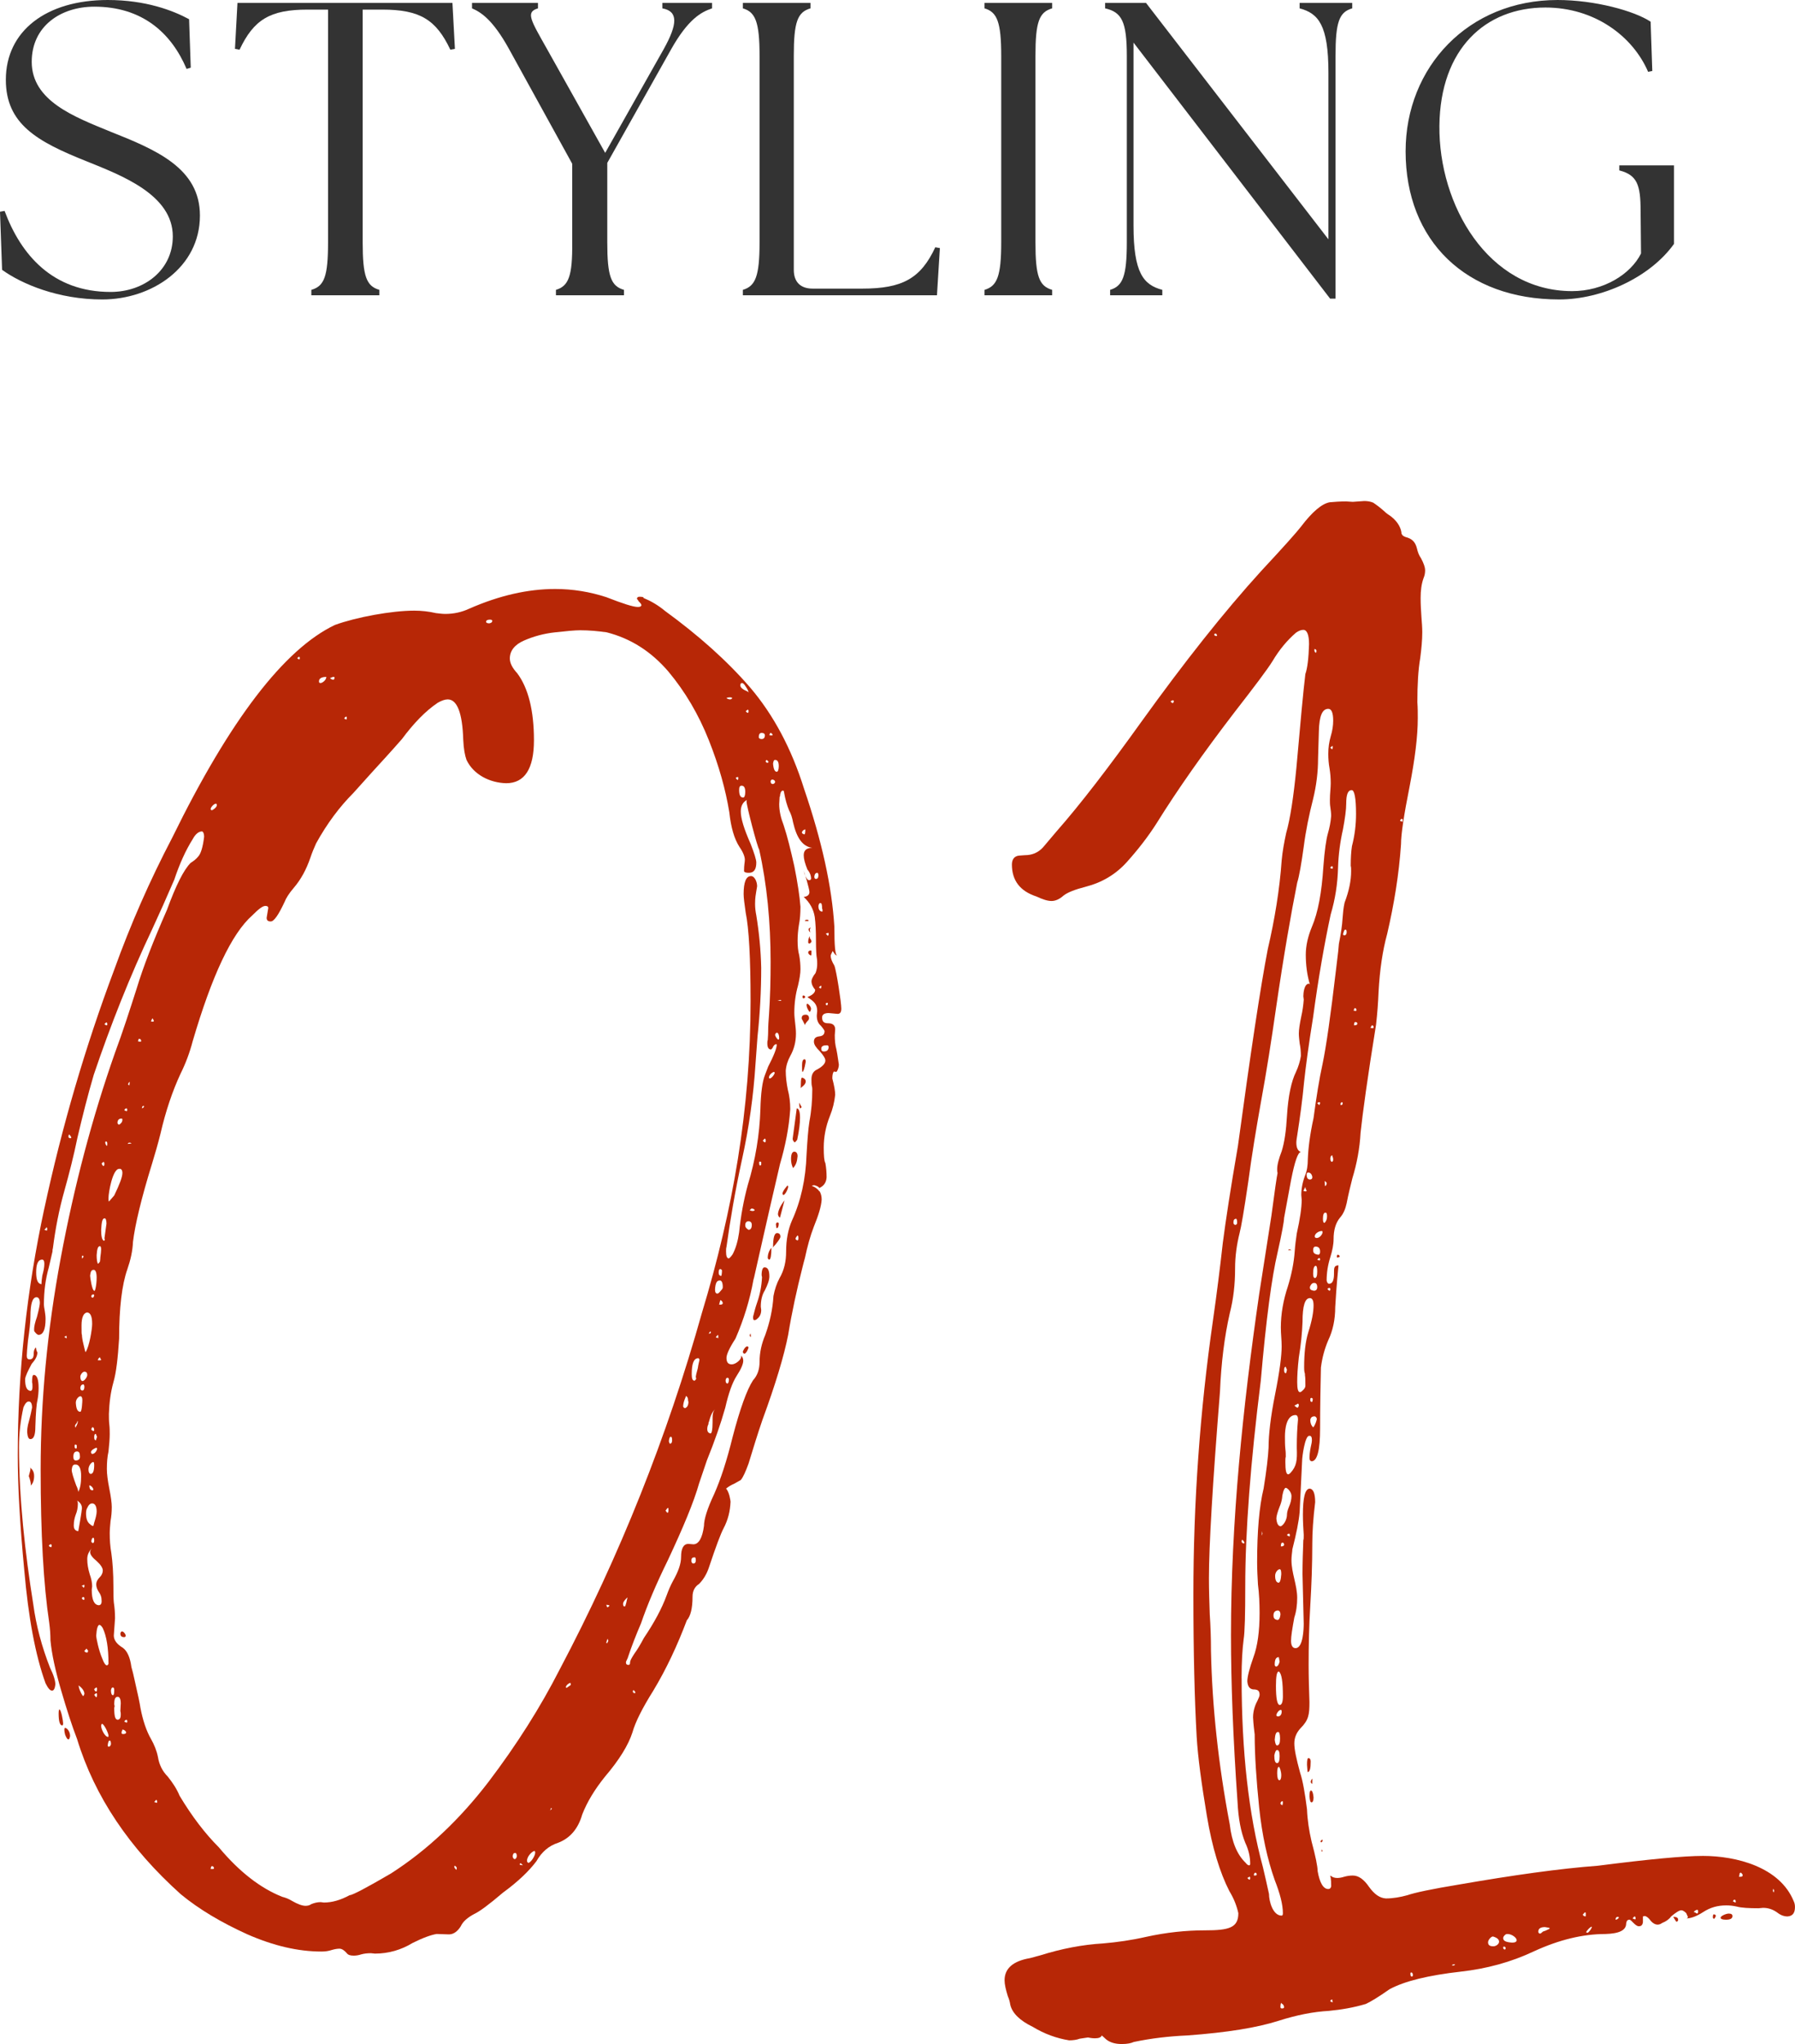 <?xml version="1.0" encoding="UTF-8"?><svg id="design" xmlns="http://www.w3.org/2000/svg" width="157.287" height="178.996" viewBox="0 0 157.287 178.996"><defs><style>.cls-1{fill:#b72706;}.cls-2{fill:#333;}</style></defs><path class="cls-2" d="M.183,23.627l-.183-5.084.402-.073c1.427,3.84,4.206,7.096,9.29,7.096,2.926,0,5.45-1.902,5.45-4.865,0-3.657-4.499-5.34-7.571-6.583C3.255,12.399.512,10.863.512,6.986.512,2.707,4.06,0,9.437,0c3.329,0,5.706.914,7.132,1.682l.146,4.243-.366.11C14.996,2.853,12.436.585,8.266.585c-2.962,0-5.486,1.719-5.486,4.828,0,3.438,3.767,4.828,6.876,6.108,4.06,1.609,7.863,3.219,7.863,7.352,0,4.572-4.243,7.352-8.559,7.352-3.84,0-7.059-1.353-8.778-2.597Z"/><path class="cls-2" d="M27.282,25.383c1.134-.329,1.463-1.17,1.463-4.169V.841h-1.792c-3.292,0-4.718.878-5.962,3.511l-.402-.073.219-4.023h18.836l.219,4.023-.402.073c-1.244-2.633-2.67-3.511-5.962-3.511h-1.719v20.373c0,2.999.329,3.84,1.463,4.169v.476h-5.962v-.476Z"/><path class="cls-2" d="M48.712,25.383c1.097-.329,1.463-1.17,1.427-4.169v-6.876l-5.523-10.022c-1.427-2.597-2.487-3.255-3.255-3.584v-.476h5.779v.476c-1.097.329-.658.987.805,3.584l5.084,9.071,5.121-9.071c1.244-2.231,1.28-3.328-.11-3.584v-.476h4.353v.476c-.987.329-2.121.987-3.584,3.584l-5.596,9.949v6.949c0,2.999.329,3.84,1.463,4.169v.476h-5.962v-.476Z"/><path class="cls-2" d="M65.094,25.858v-.476c1.097-.329,1.463-1.17,1.463-4.169V4.901c0-2.999-.366-3.84-1.463-4.169v-.476h5.925v.476c-1.134.329-1.463,1.17-1.463,4.169v18.727c0,1.061.585,1.646,1.646,1.646h4.352c3.511,0,5.121-.878,6.401-3.621l.402.073-.256,4.133h-17.008Z"/><path class="cls-2" d="M86.269,25.383c1.097-.329,1.463-1.17,1.463-4.169V4.901c0-2.999-.366-3.84-1.463-4.169v-.476h5.925v.476c-1.134.329-1.463,1.17-1.463,4.169v16.312c0,2.999.329,3.84,1.463,4.169v.476h-5.925v-.476Z"/><path class="cls-2" d="M99.324,3.73v16.02c0,4.169.878,5.194,2.523,5.632v.476h-4.572v-.476c1.097-.329,1.463-1.17,1.463-4.169V4.901c0-2.999-.439-3.84-1.902-4.169v-.476h3.584l15.983,20.702V6.364c0-4.169-.878-5.193-2.523-5.632v-.476h4.608v.476c-1.134.329-1.463,1.17-1.463,4.169v21.25h-.475L99.324,3.73Z"/><path class="cls-2" d="M123.167,13.24c0-7.352,5.486-13.24,13.313-13.24,3.255,0,6.73.951,8.156,1.902l.146,4.316-.366.073c-1.354-3.146-4.718-5.632-8.998-5.632-5.267,0-9.217,3.621-9.29,10.351-.073,6.913,4.243,14.484,11.631,14.484,2.743,0,5.121-1.463,6.035-3.292l-.037-3.731c0-2.268-.292-3.146-1.865-3.548v-.439h4.792v6.876c-2.122,2.962-6.364,4.864-10.058,4.864-8.156,0-13.46-5.121-13.46-12.984Z"/><path class="cls-1" d="M3.885,105.832c1.54-7.163,3.581-14.146,6.124-20.915,1.432-3.975,3.116-7.807,5.085-11.567,5.05-10.314,9.813-16.51,14.253-18.623,1.862-.68,4.978-1.253,6.948-1.253.645,0,1.289.072,1.898.215.322.036.573.072.824.072.716,0,1.432-.143,2.113-.465,2.614-1.146,5.121-1.719,7.521-1.719,1.54,0,3.044.25,4.476.716,1.469.573,2.364.859,2.758.859.179,0,.287-.036.323-.143,0-.108-.107-.215-.251-.358-.036-.107-.143-.18-.143-.215,0-.107.072-.179.215-.179.251,0,.394.036.358.107.609.251,1.253.609,1.898,1.146,2.901,2.113,5.407,4.333,7.449,6.697,2.042,2.399,3.617,5.336,4.727,8.881,1.54,4.513,2.435,8.523,2.65,12.069,0,1.683.072,2.507.251,2.507-.179,0-.251-.179-.358-.322-.036-.036-.036-.072-.036-.072-.107.215-.179.358-.179.43,0,.215.107.501.322.859.179.43.609,3.224.609,3.761,0,.322-.107.465-.322.465l-.788-.072c-.394,0-.573.144-.573.394,0,.43.25.501.537.501.394,0,.609.179.609.537l-.036.501c0,.465.036.86.143,1.253.036.144.107.573.215,1.325,0,.215-.072.43-.179.608l-.072.036-.179-.036c-.107.107-.143.322-.143.609.179.68.251,1.146.251,1.432-.072.645-.215,1.253-.466,1.862-.358.895-.537,1.827-.537,2.757,0,.717.036,1.182.143,1.361.072.394.107.823.107,1.253-.036.466-.251.752-.645.932-.036-.107-.179-.179-.43-.251-.107,0-.179.036-.215.072.179.036.394.179.573.358.036.072.072.107.107.107.107.179.179.43.179.716-.036.609-.287,1.397-.68,2.364-.322.824-.573,1.755-.788,2.758-.072.25-.143.537-.215.823-.501,1.97-.931,3.939-1.253,5.909-.358,1.826-1.11,4.333-2.256,7.449-.43,1.253-.824,2.542-1.218,3.832-.251.68-.466,1.182-.68,1.432-.179.107-.394.215-.573.322-.251.107-.501.25-.716.43.286.287.394,1.075.394,1.146-.036.824-.215,1.576-.609,2.328-.251.465-.68,1.611-1.289,3.438-.179.538-.466,1.039-.859,1.433-.394.251-.573.645-.573,1.11,0,1.039-.179,1.719-.501,2.077-.824,2.185-1.791,4.262-2.937,6.16-.967,1.54-1.576,2.757-1.827,3.653-.358,1.11-1.146,2.399-2.399,3.868-.895,1.11-1.576,2.22-2.005,3.331-.358,1.253-1.074,2.077-2.113,2.471-.788.25-1.432.788-1.898,1.612-.645.859-1.612,1.79-2.937,2.757-1.218,1.039-2.042,1.647-2.507,1.862-.609.322-1.003.68-1.182,1.074-.287.465-.645.716-1.039.716l-1.074-.036c-.466.072-1.182.322-2.113.788-1.003.609-2.113.931-3.295.931l-.358-.036c-.322,0-.609.036-.859.107-.215.071-.43.107-.645.107-.323,0-.501-.072-.609-.215-.215-.251-.43-.394-.645-.394-.179,0-.394.036-.645.107-.322.107-.609.143-.931.143-2.041,0-4.19-.501-6.482-1.504-2.292-1.039-4.226-2.185-5.837-3.51-4.512-4.047-7.556-8.559-9.096-13.608-.43-1.11-.895-2.543-1.397-4.262-.501-1.719-.823-3.188-.931-4.369,0-.501-.036-1.003-.108-1.54-.501-3.331-.752-7.807-.752-13.43,0-5.98.573-12.141,1.755-18.479,1.182-6.338,2.758-12.319,4.763-18.013.68-1.827,1.289-3.725,1.898-5.623.573-1.898,1.468-4.19,2.65-6.876.788-2.149,1.469-3.51,2.077-4.118.287-.18.501-.358.645-.538.25-.25.43-.859.537-1.754,0-.251-.072-.43-.179-.466-.287,0-.573.215-.824.681-.609.967-1.146,2.148-1.612,3.545-.645,1.504-1.289,2.937-1.934,4.333-1.97,4.154-3.653,8.416-5.121,12.75-.537,1.826-1.003,3.688-1.432,5.515-.322,1.576-.716,3.116-1.146,4.656-.466,1.647-.788,3.331-1.003,5.014-.036.107-.036.179-.036.287-.107.466-.215.931-.322,1.396-.287,1.003-.43,2.077-.43,3.223,0,.179.036.394.072.573.036.251.072.466.072.717,0,.931-.215,1.396-.609,1.396-.107,0-.215-.107-.358-.287-.036-.036-.036-.107-.036-.215,0-.215.072-.573.251-1.074.179-.68.251-1.075.251-1.218,0-.322-.107-.501-.287-.501-.358,0-.537.573-.537,1.684,0,.465-.072,1.146-.215,2.113-.072.68-.107,1.146-.107,1.325,0,.215.072.322.25.322.287,0,.358-.215.358-.501,0-.179.036-.394.179-.537,0,0,.036.036.036.071,0,.036,0,.179.108.358,0,.322-.179.645-.501,1.003-.322.608-.537,1.038-.573,1.325,0,.68.143,1.003.466,1.039.107,0,.179-.107.179-.322,0-.179,0-.322-.036-.43,0-.43.036-.645.143-.645.287,0,.43.394.43,1.146,0,.358-.036.717-.107,1.11-.072.251-.143,1.039-.179,2.292,0,.716-.143,1.074-.43,1.074-.179,0-.251-.215-.287-.608,0-.251.036-.466.072-.645.215-.788.322-1.29.358-1.504,0-.358-.108-.537-.287-.537s-.322.179-.466.501c-.251,1.11-.394,2.292-.394,3.474,0,4.548.537,9.312,1.253,13.788.25,1.862.752,3.725,1.468,5.551.322.645.466,1.146.466,1.468-.036.358-.143.537-.287.537-.179,0-.358-.215-.573-.645-.895-2.471-1.504-5.766-1.862-9.884-.394-4.118-.573-7.485-.573-10.099,0-7.234.788-14.432,2.328-21.595ZM2.667,128.644c0-.108-.036-.108-.072-.143.251.143.394.394.394.752,0,.394-.107.68-.322.859.036-.036.036-.072.036-.107,0-.179-.072-.394-.107-.537-.036-.107-.072-.179-.072-.215,0-.036.143-.466.143-.609ZM3.169,111.418c0,.681.143,1.003.466,1.039,0-.251.036-.502.072-.752.107-.394.179-.716.179-1.039,0-.25-.072-.394-.251-.358-.322.036-.466.43-.466,1.11ZM4.1,107.766c.036-.036.036-.107.036-.144,0-.107-.036-.144-.072-.144,0,0-.036.036-.036.072-.036.035-.107.107-.143.143l.215.072ZM4.494,135.484l.036-.107c0-.107-.036-.144-.072-.144-.072,0-.143.036-.179.144.072.071.143.107.215.107ZM5.138,150.06c0-.25.036-.394.072-.358.143,0,.322,1.002.322,1.217,0,.107-.036.18-.072.18-.215,0-.322-.358-.322-1.039ZM5.819,116.969c-.072.036-.143.072-.179.107.072.072.143.108.215.108l-.036-.215ZM5.711,151.313c.143,0,.43.286.43.716-.036.179-.072.287-.143.287-.107,0-.179-.143-.287-.394-.036-.143-.072-.286-.072-.466,0-.107.036-.143.072-.143ZM5.998,99.528c0,.107.072.144.179.144.036,0,.072-.036.072-.072-.072-.143-.143-.215-.179-.25-.036,0-.072.071-.072.179ZM6.678,130.076q0,.036.036.072c.107.25.143.394.143.501.179-.322.251-.788.251-1.396,0-.681-.179-1.039-.537-1.003-.179,0-.251.144-.287.466,0,.215.143.68.394,1.36ZM6.643,127.892c.251,0,.394-.143.358-.394,0-.251-.072-.394-.251-.394-.215,0-.322.143-.322.465,0,.215.072.322.215.322ZM6.643,132.619c-.107.286-.179.609-.179.967,0,.322.143.466.394.501,0,.036.322-1.827.322-2.005,0-.287-.143-.501-.43-.681.036.036.072.144.072.287,0,.358-.072.68-.179.931ZM6.607,126.495c-.036,0-.072.036-.072.144,0,.143.036.215.143.215.036,0,.072-.107.036-.322l-.108-.036ZM6.607,125.027c.143-.25.215-.43.215-.537l-.036-.072c0,.107-.072.215-.107.251-.072.071-.107.143-.107.215l.036.143ZM6.643,122.842c.036.537.143.788.394.788.143,0,.179-.931.179-1.038,0-.215-.072-.322-.179-.322s-.394.215-.394.573ZM7.108,148.269c.107.179.143.25.179.25.036,0,.072-.071.108-.179,0-.251-.179-.501-.501-.752,0,.179.072.394.215.68ZM7.216,120.944c.179,0,.43-.358.43-.537,0-.179-.072-.287-.25-.287-.179,0-.358.287-.358.43,0,.25.072.358.179.394ZM7.037,121.518c0,.179.072.25.179.25s.179-.108.179-.323c0-.107-.036-.179-.072-.215-.179,0-.251.107-.286.287ZM7.144,116.074c0,.537,0,.788.036.824,0,.144.036.43.143.859s.143.645.179.645c.322-.465.573-2.005.573-2.471,0-.645-.143-.967-.43-1.003-.322.036-.501.43-.501,1.146ZM7.144,138.886c.107.036.143.072.143.107s.036.036.036.036c.036,0,.072-.036.072-.143s0-.107-.036-.107l-.215.107ZM7.18,110.058c0,.107,0,.143.036.143.072-.107.107-.143.107-.179l-.036-.036-.036-.035c-.036,0-.072,0-.072.107ZM7.18,139.996s.072.108.179.108c.036,0,.036-.072.036-.108,0-.107-.036-.143-.072-.143-.107,0-.143.035-.143.143ZM7.574,144.365c-.072.107-.143.18-.179.18,0,.107.072.143.25.179.036-.036.072-.071.072-.179l-.143-.18ZM7.538,132.512c0,.466.107.788.358.967.107.107.179.144.287.144,0,0,.036-.144.072-.287.107-.323.215-.716.215-.967,0-.465-.143-.716-.394-.716-.179,0-.323.143-.43.394-.072.107-.107.287-.107.466ZM7.86,137.848c.143.394.215.752.215,1.074l-.036.287c0,.896.215,1.325.609,1.361.179,0,.286-.143.25-.465,0-.25-.072-.465-.25-.716-.143-.215-.215-.43-.215-.645,0-.251.143-.466.323-.645.179-.179.251-.395.251-.573,0-.215-.179-.501-.537-.824-.394-.322-.573-.573-.573-.788,0-.107.072-.251.179-.358-.287.287-.43.609-.43.967,0,.43.072.859.215,1.325ZM7.753,128.68c0,.251.072.358.179.394.215,0,.322-.25.322-.788,0-.18-.036-.287-.107-.251-.107,0-.394.286-.394.645ZM7.824,130.148c.036.25.107.358.286.358l.072-.035c0-.215-.251-.395-.322-.395-.036,0-.036.036-.036.072ZM7.896,111.705c0,.179.179,1.325.358,1.325.072.143.215-.538.215-1.146,0-.466-.107-.716-.286-.681-.179,0-.251.179-.287.501ZM7.968,127.176c.036.107.072.143.107.143.322,0,.466-.465.43-.465,0-.036-.036-.072-.072-.072-.036,0-.465.179-.465.394ZM8.003,113.495c0,.107.036.144.143.144.072-.072.107-.144.107-.215,0-.036-.036-.072-.072-.072-.107,0-.143.036-.179.143ZM8.003,125.134c0,.107.072.143.179.179.036,0,.072-.036.072-.072,0-.179-.072-.287-.179-.25l-.072.143ZM8.003,134.947c0,.108.036.143.143.179.107-.036.107-.144.107-.251,0-.143-.036-.215-.072-.215-.107,0-.143.107-.179.287ZM8.254,125.851c0,.179.036.251.143.286l.107-.322c-.036-.071-.072-.143-.107-.25-.107,0-.143.107-.143.287ZM8.254,147.911s.036.215.179.215c.036,0,.072-.072.072-.215,0-.107-.036-.144-.072-.144l-.179.144ZM8.254,148.412c.107.144.143.215.179.215.036,0,.072-.071.072-.215q0-.107-.036-.143c-.036,0-.107.036-.215.143ZM8.97,145.261c.143.394.286.573.394.573.036,0,.107-.036.143-.144,0-1.396-.179-2.435-.501-3.115-.108-.179-.179-.251-.287-.287-.143,0-.251.323-.287.932,0,.25.215,1.289.537,2.041ZM8.469,109.914c0,.358.036.609.107.752.036,0,.107-.071.179-.179,0-.036.036-.179.036-.358.036-.251.072-.609.072-.716,0-.179-.036-.287-.107-.287-.179,0-.251.251-.287.788ZM8.576,119.118h.179c.107,0,.107-.036.107-.072l-.036-.035-.036-.036c0-.107-.036-.107-.072-.107-.107.107-.143.179-.143.251ZM9.114,108.661c.036-.036.072-.072.072-.107l-.036-.107.179-1.29c0-.322-.072-.501-.179-.465-.179,0-.251.322-.286,1.002,0,.573.072.896.251.967ZM8.863,151.134c0,.287.322.967.609.967.036,0,.036-.072.036-.107,0-.215-.394-1.039-.573-1.039-.036.036-.072.071-.072.179ZM8.97,102.035c.036.036.072.072.107.072s.072-.072.072-.179-.036-.179-.072-.179-.072.036-.179.143c.036.036.072.107.072.143ZM9.149,89.68c.072.072.143.107.215.107.036,0,.036-.072.036-.107,0-.108-.036-.143-.072-.143-.036,0-.072.035-.179.143ZM9.221,100.03c0,.107.036.215.143.322.036-.036.036-.107.036-.215s-.036-.179-.107-.179c-.036,0-.072.036-.072.072ZM9.364,128.644c0,.43.072,1.002.215,1.719.143.716.215,1.253.215,1.612,0,.43-.036.823-.107,1.218-.036.394-.072.752-.072,1.074,0,.573.036,1.146.143,1.755.107.752.179,1.755.179,2.937,0,.537,0,.967.036,1.361.072.465.107.931.107,1.396l-.107,1.504c0,.394.251.752.788,1.074.394.286.645.859.752,1.683.107.358.179.68.25,1.003.323,1.396.501,2.256.537,2.542.215,1.146.537,2.077.931,2.758.286.501.501,1.038.609,1.576.107.68.394,1.253.86,1.719.43.538.788,1.075,1.039,1.683,1.074,1.791,2.22,3.295,3.438,4.513,1.791,2.148,3.653,3.581,5.551,4.333.287.072.573.179.86.358.501.286.895.43,1.182.43.179,0,.358-.036.501-.144.251-.107.537-.179.824-.179l.286.036c.716,0,1.469-.215,2.256-.645.251,0,1.468-.645,3.617-1.898,3.187-2.042,6.017-4.728,8.523-7.986,2.507-3.295,4.584-6.589,6.267-9.884,5.264-9.956,9.419-20.377,12.463-31.228,2.722-8.989,4.262-17.871,4.262-27.289,0-3.761-.143-6.375-.43-7.771-.107-.752-.179-1.289-.179-1.611,0-1.039.215-1.576.645-1.576.322,0,.537.501.537.896-.036.144-.036.286-.072.43-.036.251-.107.537-.107,1.11,0,.322.036.645.107,1.003.251,1.54.394,3.044.43,4.584,0,2.005-.107,4.011-.322,6.016l-.179,2.435c-.179,2.793-.573,5.587-1.182,8.345-.609,2.793-1.039,5.336-1.361,7.664-.036.107-.036.25-.036.394,0,.394.072.573.215.608.072,0,.179-.107.358-.357.286-.538.466-1.182.573-1.935.143-1.432.394-2.793.752-4.118.68-2.22,1.039-4.44,1.11-6.625.036-1.469.179-2.471.394-3.009l.287-.752c.501-.967.752-1.611.752-1.934l-.036-.036c-.143,0-.286.18-.322.322-.036.036-.107.144-.143.144-.215,0-.323-.179-.323-.537,0-.107,0-.215.036-.287,0-.179.036-.358.036-.788,0-.466.036-.932.072-1.397.107-1.576.143-3.116.143-4.656,0-3.509-.322-6.804-1.003-9.848-.143-.143-1.11-3.832-1.11-4.226l.036-.107c-.358.179-.537.537-.537,1.003,0,.609.286,1.54.859,2.829.322.824.501,1.396.501,1.647,0,.609-.215.896-.645.896-.25,0-.394-.036-.43-.144,0-.608.072-.752.072-1.003,0-.25-.143-.645-.466-1.11-.466-.716-.752-1.719-.896-3.044-.322-1.969-.895-4.046-1.791-6.303-.895-2.256-2.077-4.262-3.545-6.017-1.504-1.755-3.295-2.9-5.408-3.438-.752-.107-1.54-.18-2.328-.18-.465,0-1.218.072-2.184.18-1.003.107-1.898.358-2.722.716-.824.358-1.253.896-1.253,1.576,0,.394.215.823.645,1.289.967,1.289,1.468,3.259,1.468,5.873,0,2.507-.824,3.761-2.435,3.761-1.432-.036-2.865-.752-3.474-2.042-.143-.394-.25-.967-.286-1.754-.072-2.364-.537-3.545-1.361-3.545-.251,0-.537.107-.86.286-1.074.717-2.113,1.791-3.151,3.188-1.003,1.146-1.898,2.113-2.65,2.937-.537.609-1.074,1.182-1.612,1.791-1.182,1.182-2.292,2.65-3.259,4.405-.179.394-.358.824-.501,1.253-.358,1.039-.824,1.898-1.433,2.614-.466.537-.716.967-.824,1.253-.537,1.146-.931,1.719-1.218,1.719-.251,0-.358-.107-.358-.322l.143-.86c0-.107-.072-.179-.251-.179-.251,0-.609.287-1.146.824-1.826,1.611-3.545,5.3-5.229,11.03-.251.967-.609,1.934-1.074,2.865-.68,1.469-1.289,3.224-1.755,5.265-.215.859-.465,1.719-.716,2.543-.967,3.115-1.504,5.407-1.683,6.876-.036.823-.215,1.611-.501,2.435-.466,1.325-.716,3.367-.716,6.052-.107,1.683-.251,2.973-.501,3.832-.25.896-.358,1.791-.394,2.758,0,.322,0,.608.036.931.036.287.036.573.036.859,0,.358-.036.86-.107,1.504-.107.465-.143,1.002-.143,1.54ZM9.508,152.96c.107,0,.179-.072.215-.215,0-.215-.036-.322-.107-.322-.107,0-.143.143-.179.43,0,.036.036.107.072.107ZM9.543,105.223l.466-.537c.466-.967.716-1.611.716-1.97,0-.251-.107-.394-.286-.358-.573,0-.931,2.077-.931,2.543,0,.143,0,.25.036.322ZM9.722,148.019c0,.286.072.43.179.43.072,0,.107-.144.107-.43,0-.107,0-.215-.107-.251-.107,0-.143.072-.179.251ZM10.045,149.415l-.036.144c0,.823.107,1.038.322,1.038.179-.036.251-.179.251-.43,0-.107,0-.215-.036-.322l.036-.681c0-.394-.107-.608-.322-.573-.179.036-.251.25-.251.645l.036.179ZM10.295,98.347c.036.107.107.144.143.144.179-.107.286-.251.286-.43,0-.107-.036-.107-.072-.107-.251,0-.358.143-.358.394ZM10.689,142.861c.143,0,.322.251.322.358s-.036.143-.143.143c-.215,0-.322-.107-.322-.322.036-.107.072-.179.143-.179ZM10.761,151.851c.179,0,.287-.036.287-.144s-.179-.251-.323-.251c0,.036,0,.072-.036.108-.036.072-.036.143-.036.215,0,.036.072.072.107.072ZM11.119,97.058c-.143,0-.215.071-.215.179l.179.072c.036,0,.072-.072.072-.107l-.036-.143ZM11.083,150.848c.036,0,.072-.036.072-.072,0-.107-.036-.179-.072-.179-.107.036-.179.072-.179.179l.179.072ZM11.513,100.137c0-.036-.072-.072-.179-.072-.072,0-.107.036-.143.107l.323-.036ZM11.334,95.052l.036-.322c-.036.036-.072.072-.107.107,0,.036-.036.072-.036.107,0,.036.036.072.107.107ZM12.265,91.22c.036,0,.072,0,.107-.036,0-.143-.072-.215-.179-.215-.036,0-.072.036-.072.143-.036.036-.036.072-.036.072l.179.036ZM12.623,96.878l-.036-.036c-.107,0-.143.071-.143.215.107-.036.179-.107.179-.179ZM13.411,89.465c.036,0,.072-.035.072-.071l-.107-.215c-.036,0-.072.071-.143.251,0,.035.072.035.179.035ZM13.626,157.831c.036.036.072.036.107.036.036,0,.036-.036.036-.072,0-.107-.036-.179-.072-.179-.036,0-.072.071-.179.179.036.036.072.036.107.036ZM18.461,70.843c0,.071.036.107.107.107s.43-.251.43-.43c0-.107-.036-.144-.072-.144-.179,0-.466.322-.466.466ZM18.64,163.668c.107,0,.107-.036.107-.072,0-.107-.072-.179-.179-.179-.072,0-.107.179-.107.25h.179ZM26.232,57.735c.036,0,.036-.071.036-.107,0-.107-.036-.107-.072-.107-.036,0-.072.036-.143.107.036.072.107.107.179.107ZM27.951,59.669c0,.107.036.144.143.144.143,0,.501-.251.501-.537-.43,0-.645.144-.645.394ZM29.24,59.526c.036-.036.072-.107.072-.144,0-.107-.036-.107-.072-.107-.072,0-.179.036-.322.107.107.107.215.144.322.144ZM30.171,62.928c.036.036.143.072.179.072.036,0,.036-.036.036-.072,0-.107,0-.143-.036-.179-.036,0-.179.072-.179.179ZM39.805,163.454c0,.107.072.179.179.287.036-.036.036-.107.036-.215-.107-.107-.143-.144-.179-.144l-.036.072ZM42.885,54.584c.179-.036.251-.107.251-.215,0-.072-.072-.107-.215-.107-.215,0-.323.071-.323.179s.107.144.287.144ZM44.926,162.522c0,.179.072.251.179.286.108-.035.179-.143.179-.286,0-.179-.072-.287-.179-.251-.107,0-.143.072-.179.251ZM45.821,163.346l-.179-.179c-.072,0-.107.036-.107.107,0,.036.107.036.286.072ZM46.287,163.131c.215,0,.609-.609.609-.896,0-.107-.036-.143-.072-.143-.143,0-.645.43-.645.859,0,.107.072.144.107.179ZM48.364,158.368l-.072-.036c-.036,0-.036.072-.072.215l.143-.179ZM49.582,147.732c0,.036.036.072.072.072l.358-.251c0-.107,0-.143-.036-.179-.107,0-.358.179-.394.358ZM53.235,140.749c.036,0,.072-.036.179-.143-.036-.036-.143-.072-.287-.072.036.143.072.215.108.215ZM53.127,143.828c0,.036.036.072.072.072l.107-.215s-.036-.072-.036-.107l-.036-.072-.108.322ZM54.739,140.677c.108,0,.179-.608.251-.788-.036,0-.394.358-.394.538s.036.25.143.25ZM55.097,145.798c.072-.036.107-.071.107-.143,0-.25.143-.465.394-.859.215-.287.501-.752.824-1.361.895-1.325,1.576-2.579,2.005-3.761.143-.394.322-.823.537-1.217.466-.824.716-1.504.716-2.113,0-.752.215-1.146.645-1.146l.43.036c.466,0,.788-.537.931-1.611,0-.573.286-1.504.895-2.794.573-1.289,1.11-2.937,1.612-4.978.645-2.471,1.253-4.154,1.791-4.978.394-.43.573-.967.573-1.612,0-.823.179-1.611.501-2.363.394-1.11.645-2.221.716-3.402.107-.573.286-1.11.537-1.576.394-.68.573-1.432.573-2.328,0-1.039.179-1.934.501-2.686.788-1.719,1.218-3.653,1.289-5.801.072-1.254.143-2.221.251-2.901.179-.931.251-1.862.251-2.793,0-.072,0-.179-.036-.287-.036-.179-.036-.358-.036-.609,0-.358.107-.608.358-.788.573-.286.86-.573.86-.859,0-.179-.179-.465-.501-.823-.322-.322-.501-.573-.501-.824,0-.286.143-.43.466-.465.322-.036.466-.179.466-.465,0-.036-.107-.215-.323-.466-.25-.215-.358-.501-.358-.896l.036-.394c0-.573-.251-.824-.859-1.218.036-.036.68-.215.68-.645-.215-.251-.322-.501-.322-.752,0-.144.107-.394.358-.716.108-.287.143-.538.143-.788,0-.179,0-.358-.036-.537-.036-.179-.072-.68-.072-1.54,0-.824-.036-1.504-.107-2.042-.107-.68-.43-1.253-.967-1.754.322-.036.501-.179.501-.43,0-.179-.143-.645-.251-1.074-.036-.107-.072-.215-.107-.322.107.179.179.358.323.358.107,0,.179-.036.179-.144,0-.25-.107-.537-.322-.788-.215-.538-.322-.931-.322-1.253,0-.43.25-.645.752-.645-.824-.107-1.361-.824-1.683-2.221-.072-.394-.179-.752-.358-1.074-.179-.43-.322-.931-.43-1.54,0-.107-.036-.179-.107-.179-.179,0-.251.322-.251.465,0,.036,0,.072-.036.072l-.036.645c0,.608.143,1.218.394,1.862.322.967.609,2.148.931,3.581.286,1.433.466,2.614.537,3.545,0,.573-.036,1.11-.143,1.647-.072.465-.107.895-.107,1.325,0,.466.036.896.143,1.29.072.394.107.824.107,1.217,0,.358-.072.824-.215,1.433-.215.752-.322,1.54-.322,2.364,0,.573.143,1.218.143,1.827,0,.752-.179,1.396-.501,1.97-.215.394-.358.823-.394,1.289,0,.537.072,1.11.179,1.647.143.537.215,1.11.215,1.719-.107,1.611-.43,3.223-.895,4.799-1.182,5.05-1.898,8.309-2.22,9.705-.036.179-.072.322-.107.43-.322,1.791-.859,3.51-1.576,5.157-.537.824-.788,1.396-.788,1.683,0,.394.143.573.466.573.322,0,.823-.394.823-.681,0-.036,0-.072-.036-.107.143.107.215.287.215.465,0,.287-.179.717-.573,1.325-.394.609-.716,1.54-1.003,2.793-.394,1.397-.931,2.937-1.612,4.62l-.68,2.006c-.466,1.647-1.397,3.868-2.722,6.697-1.039,2.113-1.826,3.975-2.364,5.551-.43,1.002-.824,2.005-1.146,2.972,0,.036-.036.107-.072.179-.036.107-.107.179-.107.286,0,.144.072.215.25.215ZM55.455,148.126c0,.107.072.143.179.143.036,0,.036-.072.036-.107-.036-.036-.072-.072-.107-.107,0-.072,0-.036-.072-.036-.036.036-.036.071-.036.107ZM58.427,132.44c.036,0,.072.036.072.036.036,0,.072-.071.072-.215,0-.143,0-.215-.036-.215-.036,0-.107.072-.215.251.072.071.107.107.107.143ZM58.714,126.424c.107,0,.179-.107.179-.287,0-.215-.036-.322-.107-.322-.107,0-.143.144-.179.395.036.143.072.215.107.215ZM59.86,123.165c.036.107.107.143.179.143.179-.071.287-.25.287-.573-.036-.036-.036-.072-.036-.143,0-.144-.036-.251-.179-.358.036,0-.251.501-.251.931ZM60.755,136.917c.143,0,.215-.107.215-.287,0-.179-.036-.286-.143-.25-.179,0-.25.107-.25.322.036.143.072.215.179.215ZM60.612,120.335c0,.394.072.573.251.573.036-.036.107-.071.143-.179l-.036-.144c0-.107.072-.394.179-.788.036-.322.143-.645.143-.752-.036-.071-.072-.107-.107-.107-.394,0-.573.466-.573,1.397ZM62.259,125.528c.107,0,.179-.322.179-.931,0-.394,0-.68.036-.824s.072-.251.179-.358c-.215.18-.394.537-.537,1.11-.036.036-.036.072-.036.179-.072.143-.107.287-.107.43,0,.25.107.358.287.394ZM62.223,116.754c.036,0,.072-.035.072-.035l-.036-.144c-.107.107-.143.179-.143.215.036,0,.072,0,.107-.036ZM62.653,112.922c0,.25.072.358.215.358.072,0,.179-.107.322-.286.107-.107.143-.179.143-.287,0-.394-.107-.609-.286-.573-.251,0-.358.25-.394.788ZM62.725,117.112l.215.072c0-.179,0-.287-.036-.287-.107.107-.179.179-.179.215ZM63.19,111.74c.036-.036.072-.215.072-.501-.036-.072-.107-.107-.143-.107-.107,0-.143.107-.143.322,0,.179.072.25.215.286ZM63.011,114.247h.107c.143,0,.215-.036.215-.143,0-.072-.107-.25-.215-.25l-.107.394ZM63.584,120.908c0,.179.072.251.179.251.072-.072.107-.179.107-.358,0-.107-.072-.179-.179-.143-.072.036-.107.143-.107.25ZM63.656,61.138c.107.071.215.107.322.107.072,0,.143-.036.179-.107,0-.036-.072-.072-.179-.072-.179,0-.287.036-.322.072ZM64.623,68.3c.036,0,.072-.036.072-.143s0-.107-.036-.107c-.107,0-.179.036-.179.072,0,.071.143.179.143.179ZM65.124,69.84c.107,0,.179-.179.179-.501,0-.358-.107-.537-.322-.537-.143,0-.215.107-.215.358,0,.465.107.68.358.68ZM64.874,60.027c0,.179.215.358.645.537l.036.036.036.036c0-.107-.107-.322-.287-.573-.107-.179-.215-.251-.286-.251-.107,0-.143.072-.143.215ZM65.482,117.9c.036,0,.072.036.107.071,0,.144-.215.573-.358.573-.036,0-.107-.036-.143-.144,0-.107.215-.501.394-.501ZM65.303,107.3c0,.179.107.286.287.394.179,0,.286-.143.286-.43,0-.179-.072-.286-.251-.322-.215,0-.322.107-.322.358ZM65.339,62.284c.107.107.143.143.179.143.036,0,.072-.036.072-.143s-.036-.143-.072-.143l-.179.143ZM65.697,105.975c0,.036.072.036.215.072.143,0,.215-.036.215-.072-.036-.107-.143-.143-.286-.143l-.143.143ZM65.769,116.79l.036.286c-.072-.035-.107-.071-.107-.107,0-.107.036-.179.072-.179ZM66.342,114.068c.251-.716.394-1.468.43-2.221l-.036-.179c0-.466.107-.716.286-.681.251,0,.394.251.394.788,0,.322-.143.716-.394,1.218-.251.394-.358.895-.358,1.433l.036.286c0,.322-.107.573-.322.752-.107.107-.179.144-.287.144-.072,0-.107-.107-.107-.287.107-.43.215-.86.358-1.253ZM66.485,64.576c.036.107.143.143.251.143.179,0,.286-.107.286-.322,0-.144-.107-.215-.286-.215-.179,0-.251.144-.251.394ZM66.628,102.071l.036-.036.036-.036v-.25l-.143-.036c-.036.036-.036.072-.036.107,0,.179.036.251.107.251ZM66.843,99.887c.072.107.143.143.215.143.036-.036.036-.107.036-.143,0-.107-.036-.179-.072-.179-.036,0-.072.072-.179.179ZM67.094,66.652c0,.108.072.144.179.144.036,0,.072-.071.072-.107,0,0-.072-.036-.072-.071-.036-.036-.107-.072-.107-.072-.036.036-.072.072-.072.107ZM67.273,110.165c0-.322.107-.645.322-.896,0,.681-.072,1.003-.179,1.039-.036,0-.107-.036-.143-.143ZM67.452,94.443c.143,0,.43-.358.43-.502,0-.035-.036-.071-.072-.071-.072,0-.43.215-.43.501,0,.036.036.072.072.072ZM67.416,64.36c0,.036.072.036.179.036s.107,0,.107-.036c0-.071-.107-.179-.179-.179-.036,0-.072.071-.107.179ZM67.739,68.658c.107-.036.179-.107.179-.179,0-.107-.072-.179-.215-.215-.107,0-.143.036-.179.143,0,.18.072.251.215.251ZM67.739,66.868c.036.465.143.716.322.716.107,0,.179-.179.179-.501,0-.358-.107-.538-.323-.538-.107,0-.143.107-.179.323ZM68.097,107.98c.179,0,.286.107.286.322,0,.107-.143.322-.43.68-.107.107-.179.179-.215.287,0-.859.107-1.289.358-1.289ZM68.204,91.041c.036,0,.072-.072.072-.107,0-.287-.072-.466-.179-.501-.107,0-.143.072-.179.179,0,.143.215.43.287.43ZM68.097,107.049c.107,0,.107.036.143.072,0,.287-.072.43-.179.43-.036,0-.036-.108-.072-.323,0-.072.036-.143.107-.179ZM68.455,87.639c0-.036,0-.071-.107-.071-.036,0-.072.036-.107.036-.036,0-.072.036-.107.036h.322ZM68.312,106.619c-.107-.107-.143-.215-.143-.322.036-.322.215-.716.573-1.182l-.394,1.504h-.036ZM68.992,103.826c.036,0,.072,0,.072.107,0,.143-.25.716-.43.716-.036,0-.036-.036-.036-.071q-.036,0-.036-.036c0-.25.43-.716.43-.716ZM69.314,101.498c0-.43.107-.645.287-.645.179,0,.286.144.286.394-.036.465-.143.788-.394,1.039-.107-.215-.179-.466-.179-.788ZM69.816,97.058c.179,0,.286.286.286.823,0,.466-.072,1.11-.25,1.934-.107.143-.179.215-.215.215-.036,0-.072-.036-.107-.107-.036-.036-.072-.107-.072-.215l.358-2.65ZM69.887,108.625c.036,0,.072-.072.072-.215,0-.144-.036-.215-.072-.215-.036,0-.036.036-.143.179q0,.036-.036.072c0,.107.072.143.179.179ZM70.138,97.058c-.072,0-.107-.179-.107-.501l.215.394-.107.107ZM70.174,94.909c0-.358.036-.537.107-.537.072,0,.322.107.322.322,0,.25-.251.43-.394.537q-.036.036-.072.072c.036-.036.036-.144.036-.394ZM70.281,72.884v.072c.072.072.143.107.215.107.036,0,.072-.143.072-.43-.107,0-.251.107-.286.215l-.036.036h.036ZM70.353,89.394c-.072-.107-.107-.179-.107-.215,0-.215.107-.322.358-.322.179,0,.287.107.287.322,0,.107-.072.179-.179.286-.107.144-.179.215-.179.323-.036-.143-.143-.287-.179-.394ZM70.496,92.76c.072,0,.107.072.107.215-.107.609-.215.896-.287.896-.036-.071-.036-.251-.036-.573,0-.358.072-.537.215-.537ZM70.389,87.424c-.036,0-.072-.071-.072-.107,0-.107.036-.144.072-.144.072,0,.143.036.179.144l-.107.107h-.072ZM70.532,76.573c0,.036,0,.107.036.143-.107-.25-.143-.465-.143-.573,0,.107.036.25.107.43ZM70.711,80.548c.107,0,.143.036.143.072l-.036.036h-.179c-.036,0-.107,0-.107-.036s.072-.072.179-.072ZM70.675,87.997l.036-.107c.107,0,.358.25.358.465-.036.179-.072.25-.143.25,0,0-.251-.322-.251-.608ZM70.818,82.518c0-.215.036-.394.143-.537v.179c.107.107.143.215.143.322-.036.036-.107.107-.143.144-.107,0-.143-.036-.143-.107ZM71.069,83.234q.036,0,.036.107c0,.215,0,.322-.036.322-.107,0-.251-.143-.251-.25s.072-.179.251-.179ZM70.998,81.658c-.107-.107-.143-.179-.143-.287,0-.072.072-.107.179-.143q0,.036-.036.071c-.036.072-.036.144-.036.179l.036.179ZM71.355,76.752c0,.143.036.215.143.215.143,0,.215-.107.215-.322,0-.107-.036-.179-.072-.215-.179,0-.251.107-.287.322ZM71.714,79.33c0,.322.107.466.323.501.036,0,.036-.036.036-.072,0-.107,0-.143-.036-.179,0-.322-.036-.501-.143-.501s-.143.072-.179.25ZM71.75,86.457l.143.107c.036,0,.072-.036.072-.144s0-.107-.036-.107l-.179.144ZM72.179,92.08c.287,0,.43-.143.43-.394,0-.107-.072-.179-.25-.144-.251,0-.394.107-.394.287,0,.179.072.25.215.25ZM72.466,81.873c.036.036.036.071.072.071s.072-.071.072-.179c0-.036,0-.072-.036-.072-.036,0-.143.036-.143.036q-.036.036-.072.036c.036.036.072.071.107.107ZM72.466,88.033c.036,0,.072-.072.072-.179,0-.036-.036-.036-.072-.036-.036,0-.107.036-.107.072,0,.107.036.143.107.143Z"/><path class="cls-1" d="M88.026,173.409c0-1.038.752-1.683,2.22-1.934l.931-.251c1.826-.573,3.653-.931,5.479-1.038,1.253-.107,2.507-.287,3.76-.573,1.791-.394,3.51-.573,5.157-.573,2.113,0,2.937-.215,2.937-1.504-.143-.645-.394-1.289-.788-1.934-.824-1.612-1.504-3.796-1.97-6.59-.466-2.793-.788-5.121-.895-6.947-.179-3.188-.287-7.342-.287-12.427,0-8.058.573-16.08,1.719-24.03.322-2.256.609-4.513.86-6.769.25-1.934.68-4.763,1.325-8.488,1.11-8.165,1.97-13.895,2.614-17.226.609-2.614,1.039-5.229,1.218-7.771.072-.788.215-1.576.394-2.399.358-1.253.645-3.151.895-5.694.358-4.047.609-6.769.788-8.237.179-.501.286-1.36.322-2.614,0-.823-.179-1.253-.501-1.253-.179,0-.394.071-.645.25-.788.68-1.468,1.504-2.042,2.471-.465.752-1.576,2.22-3.33,4.477-2.722,3.545-5.014,6.804-6.84,9.741-.752,1.182-1.647,2.328-2.614,3.402-.967,1.075-2.185,1.791-3.581,2.149-.967.25-1.612.501-1.97.788-.358.322-.716.465-1.038.465-.358,0-.788-.143-1.325-.394-1.432-.466-2.149-1.397-2.149-2.794,0-.465.215-.752.645-.788l.501-.036c.609,0,1.146-.215,1.576-.681l1.182-1.396c2.113-2.399,4.584-5.623,7.485-9.669,3.689-5.121,7.163-9.526,10.457-13.143,1.97-2.113,3.116-3.402,3.474-3.868,1.003-1.325,1.862-2.042,2.543-2.149.394-.036.859-.071,1.432-.071l.573.036,1.003-.072c.251,0,.537.036.788.144.322.215.645.465.967.752.179.179.394.322.609.465.68.538.859,1.11.895,1.397,0,.071,0,.107.036.143.036.107.143.179.322.25.573.144.859.43,1.003,1.003.072.322.179.609.358.859.251.466.358.824.358,1.039,0,.25-.036.465-.143.716-.179.501-.251,1.074-.251,1.719,0,.609.036,1.146.072,1.684.036.465.072.896.072,1.325,0,.68-.072,1.432-.179,2.256-.179,1.039-.251,2.328-.251,3.868.036.465.036.931.036,1.397,0,1.611-.251,3.581-.716,5.98-.501,2.507-.752,4.19-.752,5.05-.179,2.65-.609,5.264-1.218,7.878-.394,1.433-.645,3.116-.752,5.085-.036.931-.108,1.862-.215,2.829-.752,4.656-1.182,7.807-1.361,9.49-.072,1.361-.322,2.686-.716,3.976-.179.716-.358,1.432-.501,2.185-.107.501-.287.931-.573,1.253-.394.466-.573,1.11-.573,1.898,0,.465-.107,1.002-.287,1.575-.215.681-.322,1.361-.322,2.042.036.179.107.286.215.286.287,0,.43-.286.43-.859v-.107c0-.394,0-.645.394-.645-.179,1.826-.251,3.044-.286,3.652,0,1.11-.215,2.077-.609,2.901-.322.752-.537,1.54-.645,2.399-.036,1.647-.072,3.438-.072,5.336,0,1.898-.251,2.829-.716,2.865-.143,0-.215-.107-.215-.287,0-.25.036-.573.107-.931.072-.287.107-.502.107-.645,0-.251-.072-.395-.25-.358-.358,0-.609,1.826-.609,2.185l-.215,4.477c-.072.824-.287,1.898-.645,3.295v.071c-.036.287-.072.573-.072.859,0,1.11.501,2.185.501,3.295,0,.609-.072,1.182-.251,1.719-.179.967-.287,1.647-.287,2.042,0,.43.143.645.394.645.68,0,.716-1.755.716-2.149l-.107-4.333c0-1.003.036-2.005.072-2.973.036-.071.036-.215.036-.465-.036-.573-.072-1.146-.072-1.755,0-1.468.179-2.256.573-2.292.323,0,.501.394.501,1.182-.179,1.468-.251,2.686-.251,3.581,0,1.898-.072,3.725-.179,5.515-.107,1.755-.143,3.474-.143,5.157,0,1.11.036,2.185.072,3.259,0,1.11-.072,1.576-.788,2.292-.358.395-.537.824-.537,1.325,0,.537.179,1.361.501,2.543.25.752.43,1.826.609,3.223.036.931.179,1.862.394,2.793.358,1.325.537,2.22.537,2.614.179,1.038.501,1.576.931,1.576.179,0,.287-.143.251-.394,0-.179,0-.358-.036-.609-.036-.036-.036-.107-.036-.179.179.144.358.215.609.215.179,0,.394-.036.609-.107.251-.071.501-.107.752-.107.501,0,.967.322,1.433,1.003.466.645.931.967,1.468,1.003.609,0,1.253-.107,1.898-.287.609-.215,2.113-.537,4.512-.931,4.763-.824,8.81-1.396,12.176-1.647,4.477-.573,7.521-.859,9.204-.859,2.901,0,6.733.967,7.95,3.975.072.143.107.322.107.501,0,.537-.215.788-.645.824-.322,0-.609-.107-.931-.358-.358-.251-.752-.395-1.218-.395l-.394.036c-.86,0-1.504-.036-1.898-.144-.323-.071-.609-.107-.931-.107-.752,0-1.397.179-2.006.573s-1.11.573-1.54.573c.107,0,.179-.036.179-.144l-.143-.322c-.179-.179-.322-.251-.43-.251-.179,0-.466.18-.895.538-.179.25-.43.43-.788.573-.143.107-.287.144-.394.144-.251,0-.501-.179-.68-.43-.143-.179-.322-.322-.466-.322l-.143.036v.501c-.036.25-.143.358-.358.358-.322,0-.645-.573-.823-.573-.179,0-.251.107-.287.322,0,.608-.609.895-1.826.931-1.97,0-4.047.502-6.231,1.504-2.041.967-4.19,1.54-6.446,1.791-2.829.322-4.906.824-6.231,1.54-.967.681-1.683,1.11-2.077,1.289-1.074.322-2.149.501-3.259.609-1.325.072-2.793.358-4.369.86-1.898.608-4.548,1.038-8.022,1.289-1.612.071-3.152.25-4.691.573-.215.107-.573.179-1.039.179-.609,0-1.039-.144-1.361-.394l-.394-.358c-.072.179-.286.25-.609.25-.215,0-.43-.036-.609-.072-.251.036-.466.072-.716.107-.287.107-.609.144-.931.144-1.11-.179-2.185-.573-3.187-1.182-1.11-.537-1.791-1.182-1.97-1.934-.036-.25-.107-.501-.215-.752-.179-.573-.286-1.039-.286-1.397ZM102.566,61.424c.107.107.143.144.179.144.072,0,.107-.072.107-.215l-.107-.036-.179.107ZM106.004,141.357c.072,1.039.107,2.113.107,3.223.107,4.871.645,9.92,1.647,15.185.179,1.54.645,2.65,1.397,3.367.107.143.215.215.287.215.072,0,.107-.036.107-.143,0-.609-.143-1.218-.43-1.827-.394-.967-.609-2.149-.68-3.582-.394-5.586-.573-10.457-.573-14.611,0-9.991,1.039-19.983,2.471-29.867l1.074-6.876c.287-2.185.466-3.402.537-3.725-.036-.107-.036-.215-.036-.322,0-.394.143-.931.394-1.576.25-.788.394-1.826.466-3.115.107-1.755.394-3.044.788-3.832.215-.466.358-.931.43-1.396,0-.394-.036-.788-.107-1.11-.036-.322-.072-.609-.072-.859,0-.322.072-.824.215-1.504.107-.465.179-.967.215-1.468l-.036-.286c0-.287.072-1.11.501-1.11l.036.036.036.036c-.251-.859-.358-1.719-.358-2.614,0-.752.179-1.576.537-2.435.537-1.253.86-3.008,1.003-5.264.107-1.433.251-2.399.394-2.901.143-.501.251-1.002.287-1.54,0-.287-.036-.538-.072-.788-.036-.215-.036-.43-.036-.609,0-.573.072-1.038.072-1.468,0-.466-.036-.896-.107-1.325-.072-.394-.107-.824-.107-1.254,0-.537.072-1.038.215-1.54.143-.465.215-.931.215-1.361,0-.681-.143-1.039-.43-1.039-.537,0-.788.645-.824,1.935l-.072,2.435c0,1.146-.143,2.328-.43,3.51-.358,1.397-.645,2.793-.824,4.19-.215,1.54-.394,2.578-.573,3.151-.537,2.686-1.182,6.375-1.862,11.03-.394,2.757-.824,5.515-1.325,8.237-.394,2.22-.788,4.548-1.11,6.983-.358,2.435-.609,3.903-.752,4.441-.251,1.002-.394,2.041-.394,3.08,0,1.397-.143,2.686-.466,3.939-.466,2.042-.752,4.333-.859,6.876-.645,8.058-.967,13.501-.967,16.331,0,1.038.036,2.113.072,3.151ZM106.577,55.694c.036,0,.072,0,.072-.036-.036-.107-.072-.179-.143-.179-.036,0-.107.036-.107.071,0,.107.072.144.179.144ZM108.224,107.264c.107,0,.179-.071.179-.179,0-.215-.036-.322-.072-.358-.179,0-.251.107-.251.322,0,.107.036.179.143.215ZM108.797,146.944c0,6.41.609,11.925,1.862,16.545.179.752.358,1.54.537,2.364,0,.609.322,1.898,1.11,1.898.072,0,.107-.071.107-.215,0-.752-.251-1.719-.716-2.901-.645-1.827-1.11-3.939-1.361-6.338-.251-2.436-.394-4.584-.394-6.411-.107-.86-.143-1.361-.143-1.504,0-.608.215-1.146.394-1.468.107-.215.179-.395.179-.502,0-.394-.215-.43-.394-.465h-.072c-.394,0-.573-.25-.609-.716,0-.394.179-1.11.537-2.113.358-.967.537-2.256.537-3.868,0-.824-.036-1.684-.143-2.507-.036-.645-.072-1.289-.072-1.934,0-2.686.179-4.871.573-6.482.251-1.576.394-2.758.43-3.581,0-1.11.179-2.686.573-4.656.394-1.97.573-3.367.573-4.19,0-.573-.072-1.074-.072-1.647,0-1.182.215-2.399.609-3.581.322-1.039.537-2.077.609-3.116.036-.537.107-1.038.179-1.54.287-1.29.43-2.256.43-2.937l-.036-.43c0-.537.107-1.11.322-1.683.179-.43.251-.896.251-1.433.036-.967.179-2.149.501-3.617.251-1.862.501-3.438.788-4.728.323-1.54.716-4.297,1.182-8.272.179-1.396.251-2.148.251-2.256.179-.896.286-1.612.322-2.221.036-.466.072-.931.179-1.396.394-1.039.573-1.934.573-2.758,0-.179,0-.358-.036-.466,0-.68.036-1.253.107-1.719.251-.967.358-1.898.358-2.829,0-1.396-.143-2.113-.394-2.077-.322,0-.466.394-.466,1.182,0,.537-.107,1.29-.286,2.256-.251,1.11-.394,2.22-.43,3.331-.036,1.433-.25,2.793-.645,4.118-.537,2.507-1.074,5.516-1.54,8.989-.394,2.436-.645,4.333-.788,5.658-.143,1.54-.358,3.116-.609,4.728-.036.215-.072.43-.072.608,0,.466.143.717.394.824-.251,0-.537.823-.86,2.471l-.609,3.295c0,.286-.179,1.289-.573,3.044-.501,2.113-1.003,5.837-1.468,11.209-.896,7.163-1.361,13.179-1.361,18.014,0,2.436-.036,3.976-.143,4.656-.107.824-.179,1.97-.179,3.367ZM108.797,134.982c0,.107.072.144.179.18.036,0,.072-.036.072-.072-.036-.107-.107-.179-.179-.25-.036,0-.072.036-.072.143ZM109.298,164.456c.107.107.143.144.179.144.036,0,.072-.036.072-.144s-.036-.107-.072-.107l-.179.107ZM109.871,164.206c0,.036.036.036.072.036.107,0,.179-.036.179-.071,0-.107-.036-.179-.143-.179-.072.036-.107.107-.107.215ZM110.552,134.481l.072-.179-.036-.215-.036.394ZM111.948,141.858c.107,0,.215-.143.251-.465,0-.25-.107-.394-.287-.358-.215.036-.322.179-.322.43,0,.25.107.358.358.394ZM111.662,153.713c0,.465.072.68.251.68.143,0,.215-.215.215-.609,0-.358-.072-.537-.215-.537-.107,0-.179.144-.251.466ZM111.805,145.941c.143,0,.251-.144.322-.43l-.072-.394c-.251,0-.358.215-.358.645,0,.107.036.143.107.179ZM111.913,152.853c.179-.036.251-.215.251-.609,0-.394-.072-.608-.179-.573-.179,0-.25.215-.286.68.036.322.107.501.215.501ZM112.02,138.6c.143,0,.215-.25.251-.752,0-.286-.036-.43-.143-.43-.143,0-.394.251-.394.573,0,.394.107.573.286.608ZM112.127,149.308c.179,0,.287-.251.287-.752,0-1.289-.107-2.006-.358-2.185-.179,0-.251.43-.251,1.253,0,1.11.107,1.647.322,1.683ZM112.235,133.658c.287-.143.537-.609.537-1.039,0-.179.072-.43.179-.681.143-.322.215-.645.215-.931,0-.358-.358-.717-.501-.717-.179,0-.322.681-.322.896-.036.251-.107.501-.215.752-.179.466-.286.824-.286,1.039.036.465.179.68.394.68ZM111.841,150.203c0,.071.072.107.179.107.179-.036.287-.179.287-.43,0-.107-.036-.144-.072-.144-.179,0-.394.322-.394.466ZM111.913,155.288c0,.395.072.573.179.609.107,0,.179-.144.179-.43,0-.358-.143-.752-.215-.752-.107.036-.143.25-.143.573ZM112.199,157.902c0,.107.072.144.179.18l.036-.215q0-.107-.036-.143c-.072,0-.143.071-.179.179ZM112.521,175.773c0-.143-.107-.287-.215-.322-.036-.036-.036-.072-.036-.072-.036.036-.072.179-.072.358,0,.107.036.143.143.143s.179-.036.179-.107ZM112.342,135.412c.107,0,.143-.071.179-.107,0-.143-.036-.215-.143-.215s-.143.107-.143.322h.107ZM112.665,120.264q0-.036.036-.036l.072-.287c-.036-.036-.072-.143-.108-.25-.107,0-.143.107-.143.287,0,.179.036.25.143.286ZM112.629,126.889c.036.25.036.501.036.68-.036.107-.036.251-.036.466,0,.716.072,1.074.251,1.074.036,0,.107-.036.179-.107.573-.608.609-1.146.573-2.185v-.215c0-.752.036-1.54.107-2.292,0-.25-.072-.394-.215-.394-.824,0-.931,1.289-.931,1.862,0,.394,0,.752.036,1.11ZM112.987,134.553c.036-.036.036-.071.036-.107,0-.107-.036-.143-.072-.143-.072,0-.143.036-.179.143l.215.107ZM113.166,109.484h-.286c0-.036.036-.072.143-.072l.143.072ZM113.417,123.093c.107.072.143.107.179.144.072,0,.036.036.107.036.036,0,.072-.072.107-.179,0-.107-.036-.179-.072-.179l-.322.179ZM113.667,121.016c0,.609.072.896.251.896.036,0,.107-.036.143-.071.215-.18.323-.322.323-.502,0-.43,0-.716-.036-.895,0-.107,0-.179-.036-.25-.036-.179-.036-.358-.036-.466,0-1.218.108-2.22.358-3.044.322-1.003.466-1.791.466-2.364,0-.43-.107-.645-.322-.645-.43,0-.645.68-.645,2.077-.036,1.002-.143,2.042-.323,3.116-.107.931-.143,1.647-.143,2.148ZM114.205,104.292l.179.036c.107,0,.107-.036.107-.071-.072-.107-.107-.215-.107-.322l-.179.358ZM114.778,103.289c.143,0,.215-.072.215-.215-.036-.251-.179-.395-.358-.395-.107,0-.143.072-.143.179,0,.287.107.43.286.43ZM114.527,154.536c0-.394.036-.608.143-.573.107,0,.179.107.179.287,0,.608-.072.895-.25.931-.036,0-.036-.215-.072-.645ZM114.742,157.33c0-.358.036-.537.143-.537.107.036.179.215.215.609,0,.286-.072.43-.179.43s-.143-.179-.179-.501ZM115.136,113.03c.179,0,.286-.107.286-.322,0-.25-.107-.394-.322-.358-.143,0-.322.25-.322.394,0,.179.107.251.358.287ZM114.813,122.556c0,.144.036.215.143.215.036,0,.072-.107.072-.286-.036-.036-.072-.072-.107-.072-.072,0-.107.036-.107.143ZM114.813,124.347c0,.25.072.465.251.645.036,0,.215-.251.322-.716,0-.107-.072-.215-.179-.25-.251,0-.358.107-.394.322ZM114.849,156.076c0-.107.036-.215.143-.322,0,.322,0,.466-.036.466l-.107-.144ZM115.53,109.878c.107-.035.143-.107.143-.286,0-.287-.143-.43-.394-.43-.143,0-.215.107-.215.322,0,.25.143.358.466.394ZM115.207,111.919c.143,0,.215-.179.215-.573,0-.322-.036-.501-.143-.501-.143.036-.215.25-.215.68,0,.251.036.358.143.394ZM115.172,56.876c0,.179.036.251.143.286.036-.035.036-.107.036-.215-.036-.071-.107-.107-.143-.107q-.036,0-.036.036ZM115.386,108.41c.251,0,.501-.322.501-.502,0-.107-.036-.107-.072-.107-.251,0-.609.215-.609.466,0,.107.072.144.179.144ZM115.601,96.771l.072-.143q0-.107-.036-.107c-.107,0-.179.036-.215.071.108.107.143.179.179.179ZM115.422,110.308l.179.072c.036,0,.072-.036.072-.072,0-.108-.036-.143-.072-.143-.107.035-.143.107-.179.143ZM115.78,161.341c-.036,0-.072-.072-.072-.107l.143-.144c.036,0,.036.036.036.144l-.107.107ZM115.816,161.914l.072.215c-.036,0-.107,0-.107-.036.036-.036.036-.144.036-.179ZM115.924,106.727c0,.251.036.358.143.358.143-.144.215-.322.215-.573,0-.215-.036-.322-.143-.322-.143,0-.215.179-.215.537ZM116.067,103.432l.036.43c.108-.036.143-.107.143-.287-.036-.036-.072-.107-.179-.143ZM116.497,113.03c.036,0,.072-.036.072-.143,0-.072-.036-.107-.107-.107-.036,0-.143.071-.143.107.107.107.143.143.179.143ZM116.604,65.435l-.036.036.036.036c.036.036.072.071.107.107.036,0,.072-.072.072-.179s0-.107-.036-.107c-.036.036-.107.072-.143.107ZM116.568,75.964c0,.072.072.107.215.107v-.179c-.036-.036-.072-.036-.107-.036l-.108.107ZM116.568,101.427c0,.179.036.286.143.322.072-.036.107-.107.107-.179s0-.143-.036-.25c-.036-.036-.036-.107-.036-.144-.107,0-.143.072-.179.251ZM116.783,175.343c0-.036,0-.072-.036-.107,0-.107,0-.143-.036-.143-.107.036-.143.107-.143.143s.072.072.215.107ZM117.213,109.878c.107,0,.179.072.179.18l-.179.071c-.036,0-.072-.036-.072-.071,0-.107.036-.18.072-.18ZM117.499,96.771c.107,0,.179-.072.143-.215l-.036-.036c-.107,0-.143.071-.143.215q0,.036.036.036ZM117.678,81.837c.036.036.072.072.107.072.143,0,.215-.107.215-.287,0-.143-.036-.215-.107-.215-.036,0-.072.036-.107.072-.072.179-.107.322-.107.358ZM118.61,88.498l.179.036c.036,0,.072-.036.072-.072,0-.107-.036-.179-.143-.179-.036,0-.072.072-.107.215ZM118.645,89.788h.036c.179,0,.287-.072.251-.179,0-.071-.072-.107-.179-.107-.072,0-.107.107-.107.287ZM120.149,89.895c-.036.036-.072.107-.072.107l.179.036c.107,0,.107-.036.107-.071,0-.107-.036-.179-.143-.179,0,0-.072.072-.072.107ZM122.835,71.702c-.107.036-.143.107-.143.179,0,.036.072.036.215.072v-.215l-.072-.036ZM123.731,173.087c.036,0,.072-.071.072-.107v-.071c-.036-.107-.036-.179-.143-.179-.036,0-.072,0-.072.107,0,.179.036.25.143.25ZM127.24,172.084c0,.036.036.036.072.036.107,0,.179-.036.179-.107-.179,0-.251.036-.251.071ZM130.857,170.437c.251,0,.501-.215.501-.394,0-.215-.179-.358-.537-.466-.179,0-.43.323-.43.502,0,.25.143.358.466.358ZM131.717,169.721c0,.251.251.358.788.394.251,0,.394-.072.394-.215,0-.215-.43-.538-.788-.538-.036,0-.143,0-.179.036-.143.107-.215.215-.215.322ZM131.86,170.724c.036,0,.072-.072.072-.107,0-.107-.072-.179-.179-.144-.036,0-.036.036-.036.072,0,.107.036.143.143.179ZM134.94,169.327c.036,0,.107-.036.215-.143.036-.036.107-.072.251-.107.251-.107.394-.179.394-.215,0-.036-.143-.072-.43-.107-.394,0-.573.143-.573.394,0,.107.036.144.143.179ZM138.879,167.465c-.036,0-.036.035-.072.071-.036.036-.072.072-.107.107,0,.107.072.144.215.179l.036-.036v-.287l-.072-.035ZM139.13,169.255c.143-.107.358-.394.358-.537-.143,0-.501.394-.501.501l.143.036ZM141.565,168.109c.107,0,.215-.072.287-.179,0-.036-.036-.072-.072-.072-.143,0-.215.072-.215.251ZM143.069,168.002c.036.036.072.036.107.036.036.036.072.036.107.036.036,0,.036-.036.036-.071,0-.107-.036-.179-.072-.179-.036,0-.143.072-.179.179ZM146.615,167.858c.287,0,.43.072.43.251,0,.107-.036.143-.143.179-.036,0-.107-.143-.287-.43ZM148.584,167.5c.036.036.107.072.143.072.036-.036.072-.072.072-.18s-.036-.179-.107-.143c-.072,0-.179.071-.286.179.036,0,.107.036.179.071ZM150.089,167.895c0-.179.036-.287.107-.251.107,0,.179.072.143.179-.036.072-.072.143-.143.215-.072-.036-.107-.072-.107-.143ZM151.485,167.572c.215,0,.322.071.322.215,0,.215-.179.322-.573.322-.322,0-.466-.072-.466-.179,0-.143.466-.358.716-.358ZM151.844,166.498l.215.107c.036,0,.036-.036.036-.072,0-.107-.036-.179-.107-.179-.036,0-.107.036-.143.143ZM152.488,164.349c.143,0,.215-.036.215-.143,0-.036-.036-.107-.143-.215-.143,0-.143.107-.143.25-.036.036-.036.072-.036.107h.107ZM155.353,165.531c0,.107.036.179.072.179l.036-.144c0-.036-.036-.071-.072-.179l-.036.143Z"/></svg>